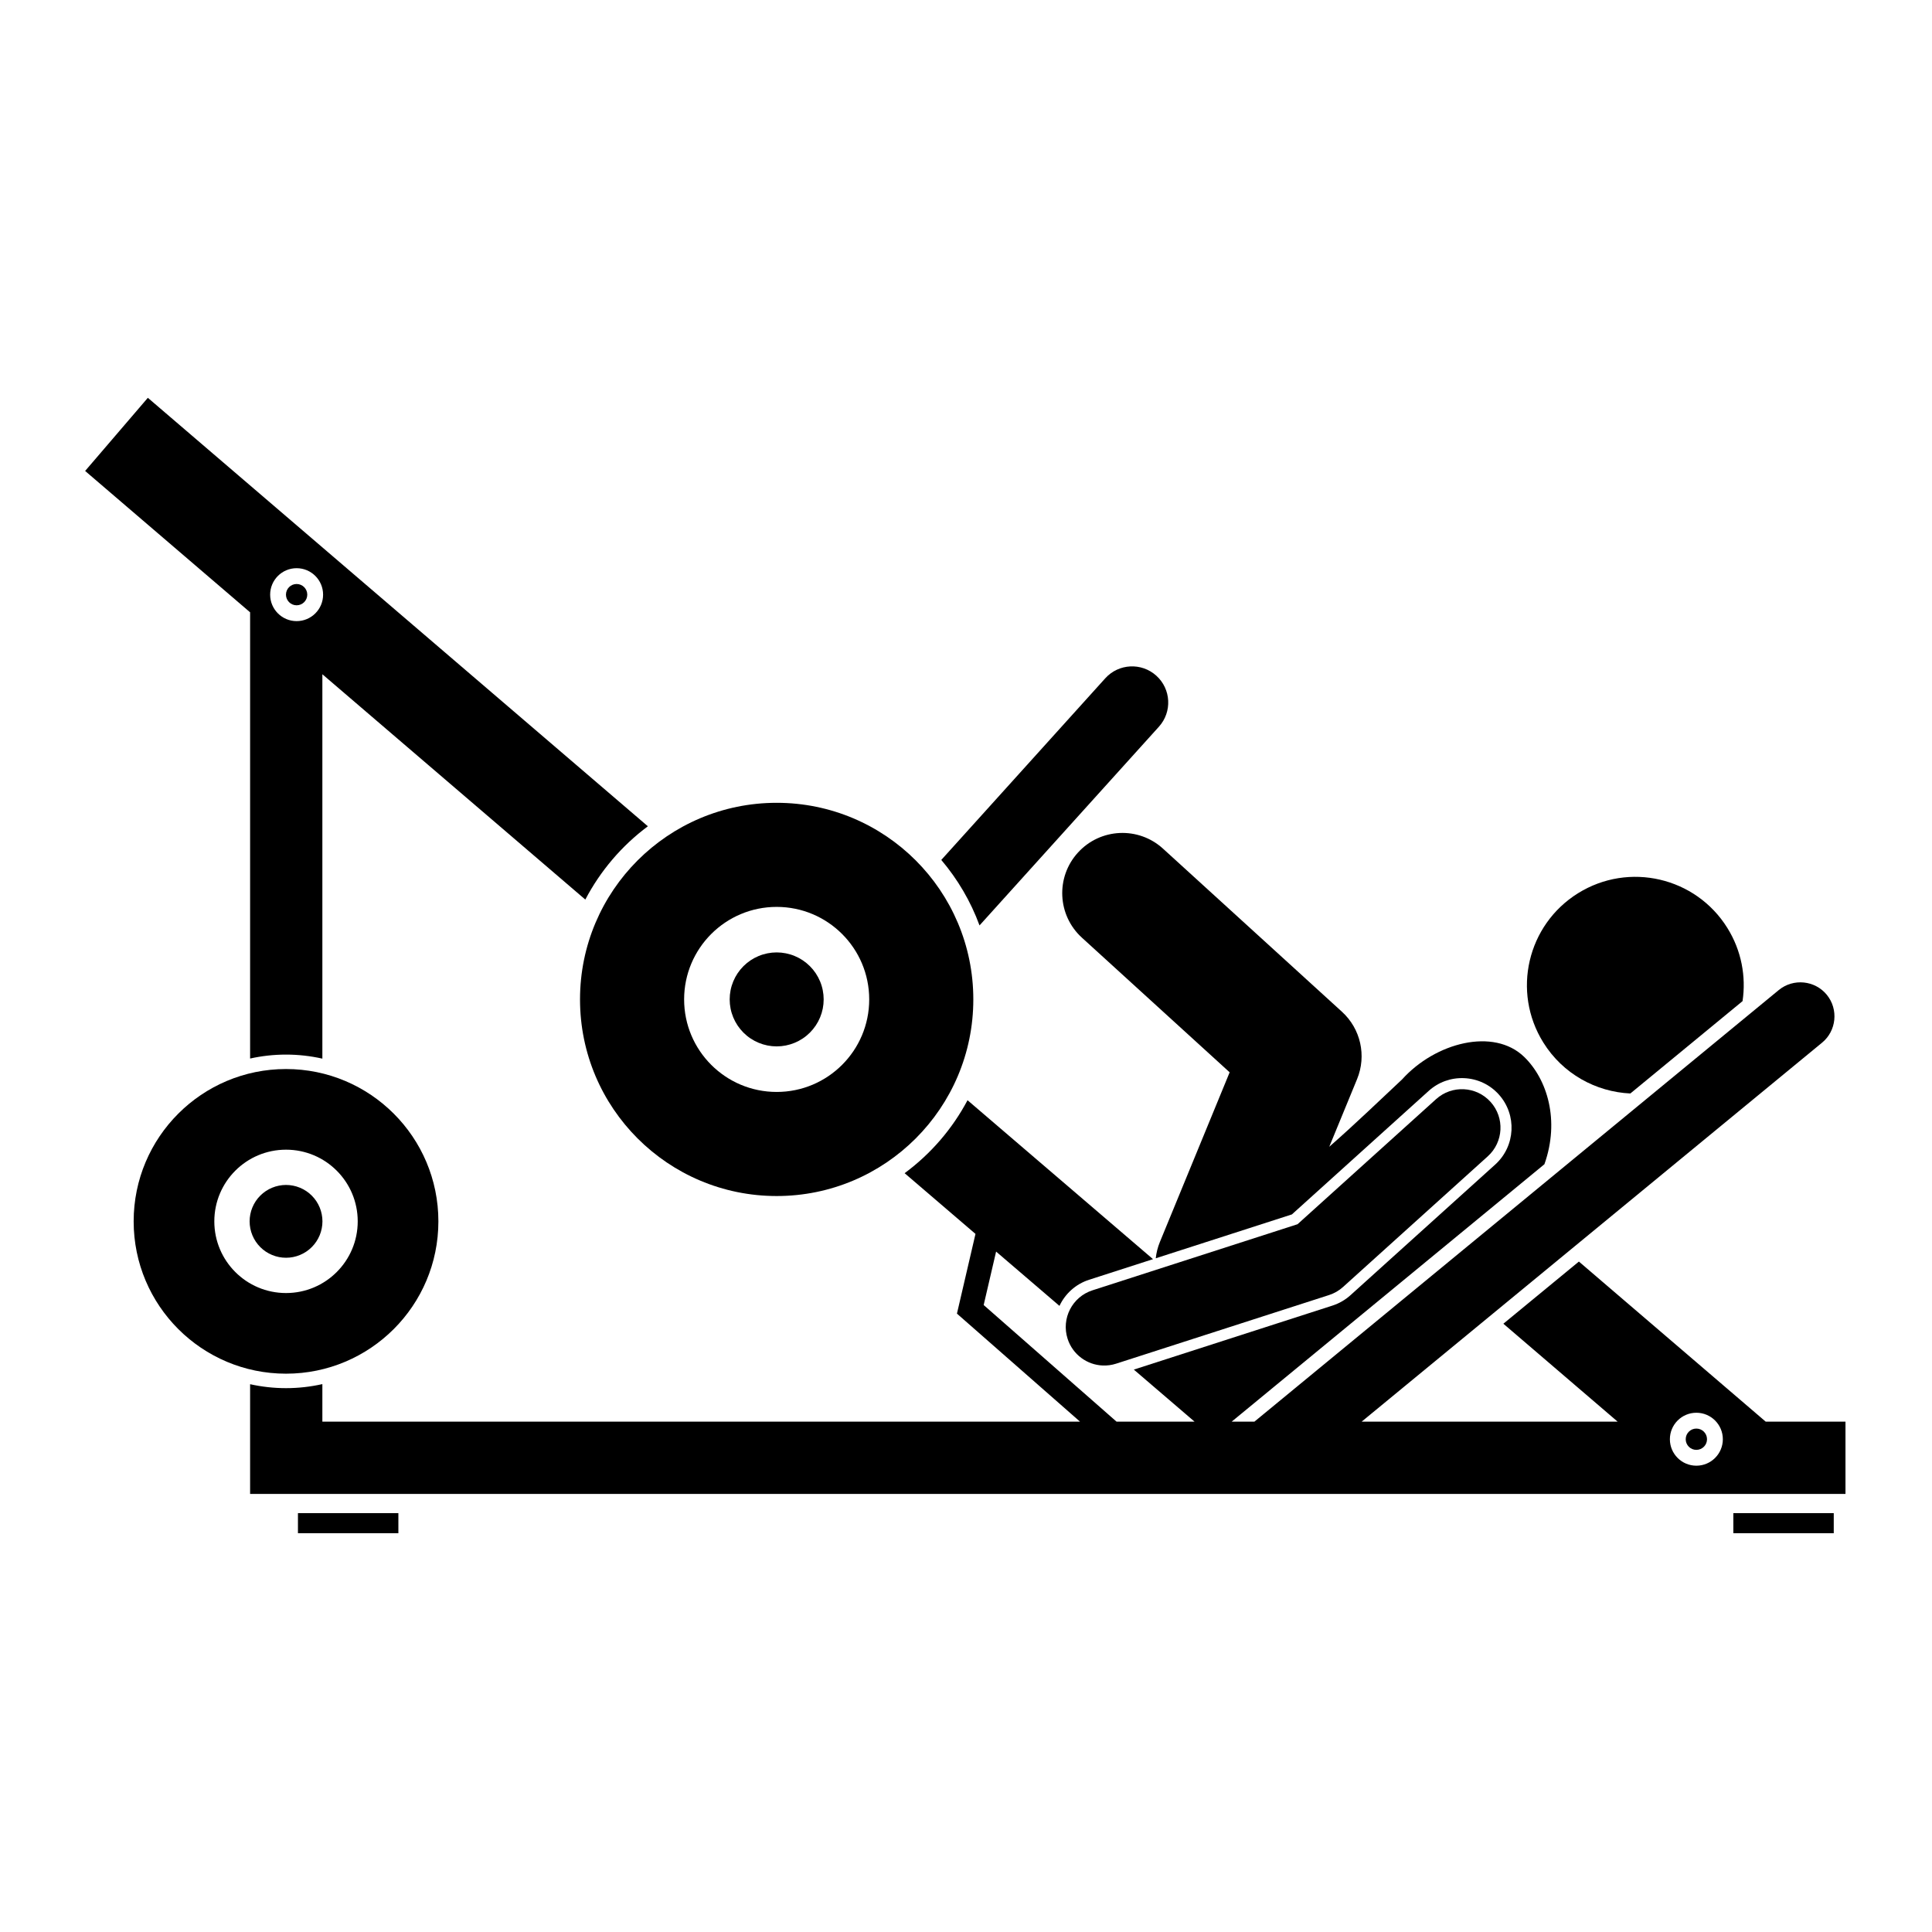 <svg xmlns="http://www.w3.org/2000/svg" xmlns:xlink="http://www.w3.org/1999/xlink" width="800" zoomAndPan="magnify" viewBox="0 0 600 600" height="800" preserveAspectRatio="xMidYMid meet"><defs><clipPath id="2e10e2d35e"><path d="M 77 258 L 573.188 258 L 573.188 464 L 77 464 Z M 77 258 " clip-rule="nonzero"></path></clipPath><clipPath id="1581c14939"><path d="M 26.438 123.211 L 202 123.211 L 202 329 L 26.438 329 Z M 26.438 123.211 " clip-rule="nonzero"></path></clipPath><clipPath id="4943fee019"><path d="M 92 469 L 124 469 L 124 476.461 L 92 476.461 Z M 92 469 " clip-rule="nonzero"></path></clipPath><clipPath id="fe43c8209f"><path d="M 538 469 L 570 469 L 570 476.461 L 538 476.461 Z M 538 469 " clip-rule="nonzero"></path></clipPath></defs><path fill="#000000" d="M 536.453 288.191 C 526.633 272.406 505.871 267.574 490.082 277.395 C 474.297 287.215 469.461 307.969 479.285 323.754 C 485.363 333.52 495.633 339.09 506.32 339.59 L 541.164 310.91 C 542.297 303.289 540.844 295.242 536.453 288.191 Z M 536.453 288.191 " fill-opacity="1" fill-rule="nonzero"></path><g clip-path="url(#2e10e2d35e)"><path fill="#000000" d="M 334.766 264.777 C 327.809 272.41 328.355 284.238 335.988 291.195 L 381.879 333.016 L 360.207 385.719 C 359.527 387.375 359.117 389.074 358.93 390.773 L 401.207 377.148 L 443.695 338.789 C 446.707 336.066 450.598 334.664 454.652 334.828 C 458.824 335 462.664 336.797 465.461 339.895 C 471.156 346.203 470.66 355.965 464.352 361.66 L 419.41 402.23 C 417.777 403.703 415.895 404.789 413.805 405.461 L 352.121 425.34 L 370.984 441.508 L 346.758 441.508 L 305.488 405.289 L 309.348 388.691 L 329.027 405.551 C 330.785 401.828 334 398.805 338.219 397.445 L 358.082 391.043 L 300.477 341.684 C 295.734 350.625 289.031 358.371 280.938 364.344 L 302.945 383.203 L 297.188 407.957 L 335.418 441.508 L 100.113 441.508 L 100.113 429.848 C 96.48 430.66 92.703 431.102 88.824 431.102 C 84.996 431.102 81.266 430.672 77.672 429.879 L 77.672 463.949 L 573.129 463.949 L 573.129 441.512 L 548.363 441.512 L 490.34 391.789 L 466.883 411.094 L 502.379 441.512 L 422.867 441.512 L 565.836 323.832 C 570.344 320.148 571.016 313.449 567.328 308.941 C 563.641 304.438 556.941 303.766 552.434 307.453 L 389.562 441.512 L 382.5 441.512 L 479.633 361.562 C 484.469 347.961 480.504 335.168 473.352 328.234 C 463.902 319.078 445.801 323.723 435.422 335.23 C 428.859 341.344 421.215 348.781 412.812 356.141 L 421.453 335.129 C 424.445 327.859 422.566 319.5 416.754 314.203 L 361.188 263.562 C 353.555 256.598 341.727 257.145 334.766 264.777 Z M 526.82 438.742 C 531.359 438.742 535.043 442.422 535.043 446.965 C 535.043 451.504 531.359 455.184 526.82 455.184 C 522.277 455.184 518.598 451.504 518.598 446.965 C 518.598 442.426 522.277 438.742 526.82 438.742 Z M 526.82 438.742 " fill-opacity="1" fill-rule="nonzero"></path></g><path fill="#000000" d="M 331.555 415.781 C 333.137 420.688 337.59 423.871 342.457 424.07 C 343.832 424.125 345.238 423.945 346.621 423.5 L 412.75 402.188 C 414.363 401.668 415.848 400.812 417.102 399.676 L 462.043 359.105 C 466.949 354.676 467.336 347.105 462.906 342.203 C 458.477 337.301 450.906 336.91 446 341.34 L 402.965 380.191 L 339.277 400.719 C 332.98 402.746 329.527 409.492 331.555 415.781 Z M 331.555 415.781 " fill-opacity="1" fill-rule="nonzero"></path><path fill="#000000" d="M 359.914 225.684 C 364.066 221.086 363.703 213.992 359.102 209.84 C 354.496 205.688 347.402 206.051 343.25 210.652 L 292.324 267.062 C 297.398 273.039 301.453 279.902 304.199 287.398 Z M 359.914 225.684 " fill-opacity="1" fill-rule="nonzero"></path><g clip-path="url(#1581c14939)"><path fill="#000000" d="M 100.113 328.766 L 100.113 209.395 L 181.777 279.371 C 186.477 270.402 193.133 262.617 201.199 256.609 L 45.914 123.543 L 26.438 146.258 L 77.672 190.16 L 77.672 328.734 C 81.266 327.941 84.996 327.512 88.824 327.512 C 92.703 327.512 96.48 327.953 100.113 328.766 Z M 92.117 176.457 C 96.66 176.457 100.34 180.137 100.34 184.676 C 100.34 189.215 96.66 192.895 92.117 192.895 C 87.578 192.895 83.898 189.215 83.898 184.676 C 83.898 180.137 87.578 176.457 92.117 176.457 Z M 92.117 176.457 " fill-opacity="1" fill-rule="nonzero"></path></g><path fill="#000000" d="M 180.129 310.379 C 180.129 344.102 207.473 371.438 241.203 371.438 C 274.93 371.438 302.273 344.102 302.273 310.379 C 302.273 276.66 274.93 249.32 241.203 249.32 C 207.473 249.32 180.129 276.66 180.129 310.379 Z M 241.203 281.645 C 257.074 281.645 269.941 294.512 269.941 310.379 C 269.941 326.246 257.074 339.113 241.203 339.113 C 225.328 339.113 212.461 326.246 212.461 310.379 C 212.461 294.512 225.328 281.645 241.203 281.645 Z M 241.203 281.645 " fill-opacity="1" fill-rule="nonzero"></path><path fill="#000000" d="M 246.789 296.891 C 247.672 297.258 248.516 297.707 249.312 298.238 C 250.109 298.773 250.844 299.379 251.523 300.055 C 252.199 300.73 252.805 301.469 253.34 302.266 C 253.871 303.062 254.32 303.902 254.688 304.789 C 255.055 305.672 255.332 306.586 255.516 307.527 C 255.703 308.465 255.797 309.414 255.797 310.371 C 255.797 311.332 255.703 312.277 255.52 313.219 C 255.332 314.16 255.055 315.07 254.688 315.957 C 254.32 316.84 253.871 317.684 253.34 318.477 C 252.805 319.273 252.199 320.012 251.523 320.691 C 250.844 321.367 250.109 321.973 249.312 322.504 C 248.516 323.035 247.672 323.484 246.789 323.852 C 245.902 324.219 244.992 324.496 244.051 324.684 C 243.109 324.871 242.16 324.965 241.203 324.965 C 240.246 324.965 239.297 324.871 238.355 324.684 C 237.414 324.496 236.504 324.219 235.617 323.852 C 234.734 323.484 233.891 323.035 233.094 322.504 C 232.297 321.973 231.559 321.367 230.883 320.691 C 230.207 320.012 229.602 319.273 229.066 318.48 C 228.535 317.684 228.086 316.84 227.719 315.957 C 227.352 315.07 227.074 314.16 226.887 313.219 C 226.703 312.277 226.609 311.332 226.609 310.371 C 226.609 309.414 226.703 308.465 226.887 307.527 C 227.074 306.586 227.352 305.672 227.719 304.789 C 228.086 303.902 228.535 303.062 229.066 302.266 C 229.602 301.469 230.207 300.73 230.883 300.055 C 231.559 299.379 232.297 298.773 233.094 298.238 C 233.891 297.707 234.734 297.258 235.617 296.891 C 236.504 296.523 237.414 296.25 238.355 296.062 C 239.297 295.875 240.246 295.781 241.203 295.781 C 242.16 295.781 243.109 295.875 244.051 296.062 C 244.992 296.25 245.902 296.523 246.789 296.891 Z M 246.789 296.891 " fill-opacity="1" fill-rule="nonzero"></path><path fill="#000000" d="M 136.145 379.305 C 136.145 353.18 114.961 331.996 88.824 331.996 C 62.691 331.996 41.508 353.18 41.508 379.305 C 41.508 405.43 62.691 426.609 88.824 426.609 C 114.957 426.609 136.145 405.434 136.145 379.305 Z M 66.559 379.305 C 66.559 367.008 76.527 357.043 88.828 357.043 C 101.125 357.043 111.094 367.008 111.094 379.305 C 111.094 391.598 101.125 401.566 88.828 401.566 C 76.527 401.566 66.559 391.598 66.559 379.305 Z M 66.559 379.305 " fill-opacity="1" fill-rule="nonzero"></path><path fill="#000000" d="M 93.156 368.859 C 93.844 369.141 94.496 369.488 95.113 369.902 C 95.73 370.316 96.301 370.785 96.824 371.309 C 97.352 371.832 97.82 372.402 98.23 373.02 C 98.645 373.637 98.992 374.289 99.277 374.977 C 99.562 375.66 99.773 376.367 99.918 377.098 C 100.066 377.824 100.137 378.559 100.137 379.301 C 100.137 380.043 100.066 380.777 99.918 381.508 C 99.773 382.234 99.559 382.941 99.277 383.629 C 98.992 384.312 98.645 384.965 98.23 385.582 C 97.82 386.199 97.352 386.77 96.824 387.297 C 96.301 387.82 95.73 388.289 95.113 388.703 C 94.496 389.113 93.844 389.461 93.156 389.746 C 92.473 390.031 91.766 390.246 91.035 390.391 C 90.309 390.535 89.57 390.605 88.828 390.605 C 88.086 390.605 87.352 390.535 86.625 390.391 C 85.895 390.246 85.188 390.031 84.504 389.746 C 83.816 389.461 83.164 389.113 82.547 388.703 C 81.93 388.289 81.359 387.82 80.832 387.297 C 80.309 386.77 79.84 386.199 79.426 385.582 C 79.016 384.965 78.668 384.312 78.383 383.629 C 78.098 382.941 77.883 382.234 77.738 381.508 C 77.594 380.777 77.523 380.043 77.523 379.301 C 77.523 378.559 77.594 377.824 77.738 377.098 C 77.883 376.367 78.098 375.66 78.383 374.977 C 78.668 374.289 79.016 373.637 79.426 373.02 C 79.84 372.402 80.309 371.832 80.832 371.309 C 81.359 370.785 81.93 370.316 82.547 369.902 C 83.164 369.488 83.816 369.141 84.504 368.859 C 85.188 368.574 85.895 368.359 86.625 368.215 C 87.352 368.07 88.086 367.996 88.828 367.996 C 89.57 367.996 90.309 368.07 91.035 368.215 C 91.766 368.359 92.473 368.574 93.156 368.859 Z M 93.156 368.859 " fill-opacity="1" fill-rule="nonzero"></path><path fill="#000000" d="M 523.512 446.965 C 523.512 448.789 524.992 450.27 526.82 450.27 C 528.645 450.27 530.129 448.789 530.129 446.965 C 530.129 445.137 528.645 443.656 526.82 443.656 C 524.992 443.656 523.512 445.137 523.512 446.965 Z M 523.512 446.965 " fill-opacity="1" fill-rule="nonzero"></path><path fill="#000000" d="M 92.117 187.98 C 93.945 187.98 95.426 186.5 95.426 184.676 C 95.426 182.848 93.945 181.367 92.117 181.367 C 90.293 181.367 88.809 182.848 88.809 184.676 C 88.812 186.5 90.293 187.98 92.117 187.98 Z M 92.117 187.98 " fill-opacity="1" fill-rule="nonzero"></path><g clip-path="url(#4943fee019)"><path fill="#000000" d="M 92.531 469.922 L 123.719 469.922 L 123.719 476.156 L 92.531 476.156 Z M 92.531 469.922 " fill-opacity="1" fill-rule="nonzero"></path></g><g clip-path="url(#fe43c8209f)"><path fill="#000000" d="M 538.305 476.156 L 569.488 476.156 L 569.488 469.922 L 538.305 469.922 Z M 538.305 476.156 " fill-opacity="1" fill-rule="nonzero"></path></g></svg>